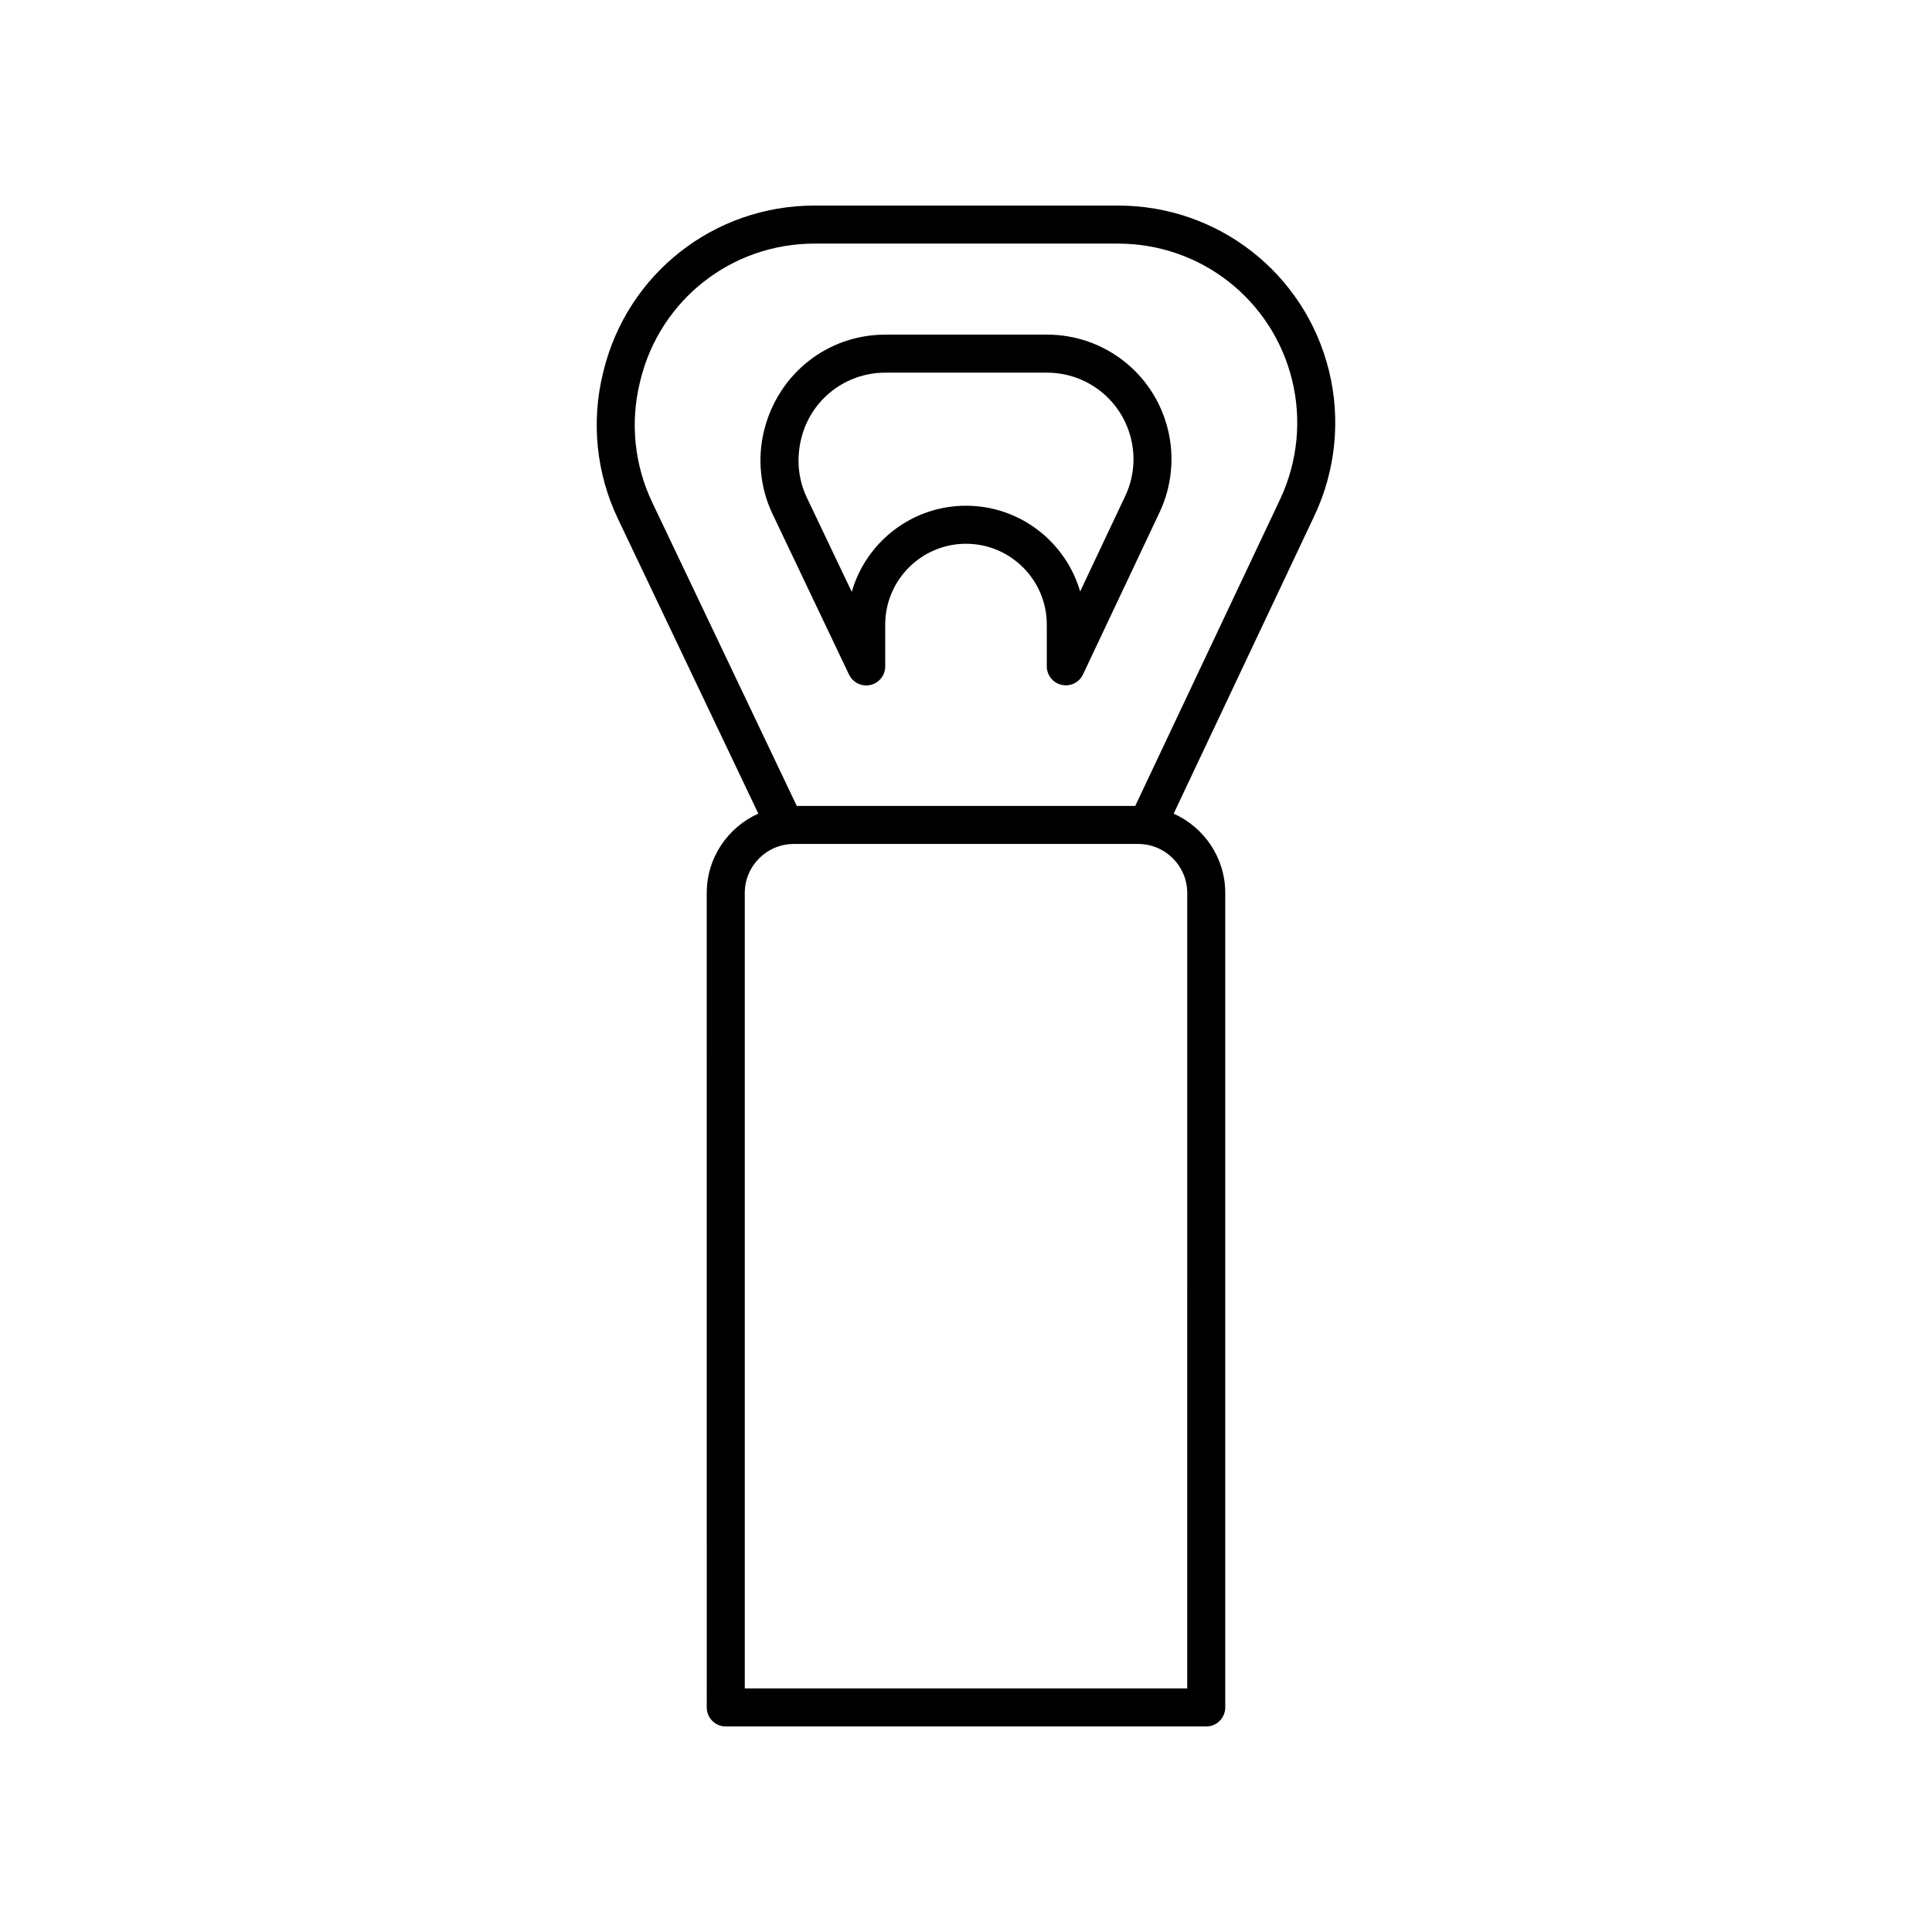 <?xml version="1.0" encoding="UTF-8"?>
<!-- Uploaded to: ICON Repo, www.svgrepo.com, Generator: ICON Repo Mixer Tools -->
<svg fill="#000000" width="800px" height="800px" version="1.1" viewBox="144 144 512 512" xmlns="http://www.w3.org/2000/svg">
 <g>
  <path d="m496.19 242.25c-6.352-25.773-29.328-43.773-55.883-43.773h-80.473c-26.633 0-49.629 18.074-55.922 43.945l-0.152 0.629c-3.121 12.82-1.711 26.441 3.957 38.348l37.246 78.219c-8.039 3.606-13.672 11.648-13.672 21.012l0.004 215.86c0 2.781 2.254 5.039 5.039 5.039h127.33c2.785 0 5.039-2.254 5.039-5.039v-215.85c0-9.363-5.633-17.406-13.672-21.016l37.324-79.004c5.629-11.934 6.992-25.555 3.836-38.363zm-37.566 349.2h-117.25v-210.81c0-7.16 5.824-12.98 12.984-12.98h91.285c7.16 0 12.984 5.824 12.984 12.98zm24.617-315.13-38.391 81.262h-89.695l-38.336-80.508c-4.68-9.824-5.84-21.059-3.266-31.625l0.152-0.629c5.191-21.352 24.156-36.262 46.129-36.262h80.473c21.902 0 40.859 14.848 46.102 36.113 2.606 10.562 1.48 21.805-3.168 31.648z"/>
  <path d="m421.46 232.68h-42.852c-15.273 0-28.457 10.363-32.148 25.535-1.789 7.352-0.984 15.16 2.269 21.988l20.273 42.574c0.852 1.781 2.641 2.871 4.551 2.871 0.367 0 0.738-0.039 1.113-0.121 2.297-0.52 3.926-2.562 3.926-4.914v-11.102c0-11.805 9.605-21.41 21.41-21.41 11.809 0 21.41 9.605 21.41 21.41v11.07c0 2.356 1.633 4.402 3.938 4.914 2.316 0.523 4.648-0.633 5.656-2.762l20.289-42.949c3.234-6.84 4.019-14.656 2.203-22.004-3.637-14.777-16.816-25.102-32.039-25.102zm20.727 42.797-11.938 25.27c-3.809-13.109-15.926-22.723-30.25-22.723-14.363 0-26.508 9.664-30.277 22.832l-11.902-24.984c-2.258-4.742-2.82-10.168-1.496-15.605 2.508-10.309 11.672-17.508 22.277-17.508h42.852c10.578 0 19.73 7.172 22.262 17.438 1.27 5.102 0.723 10.531-1.527 15.281z"/>
 </g>
</svg>